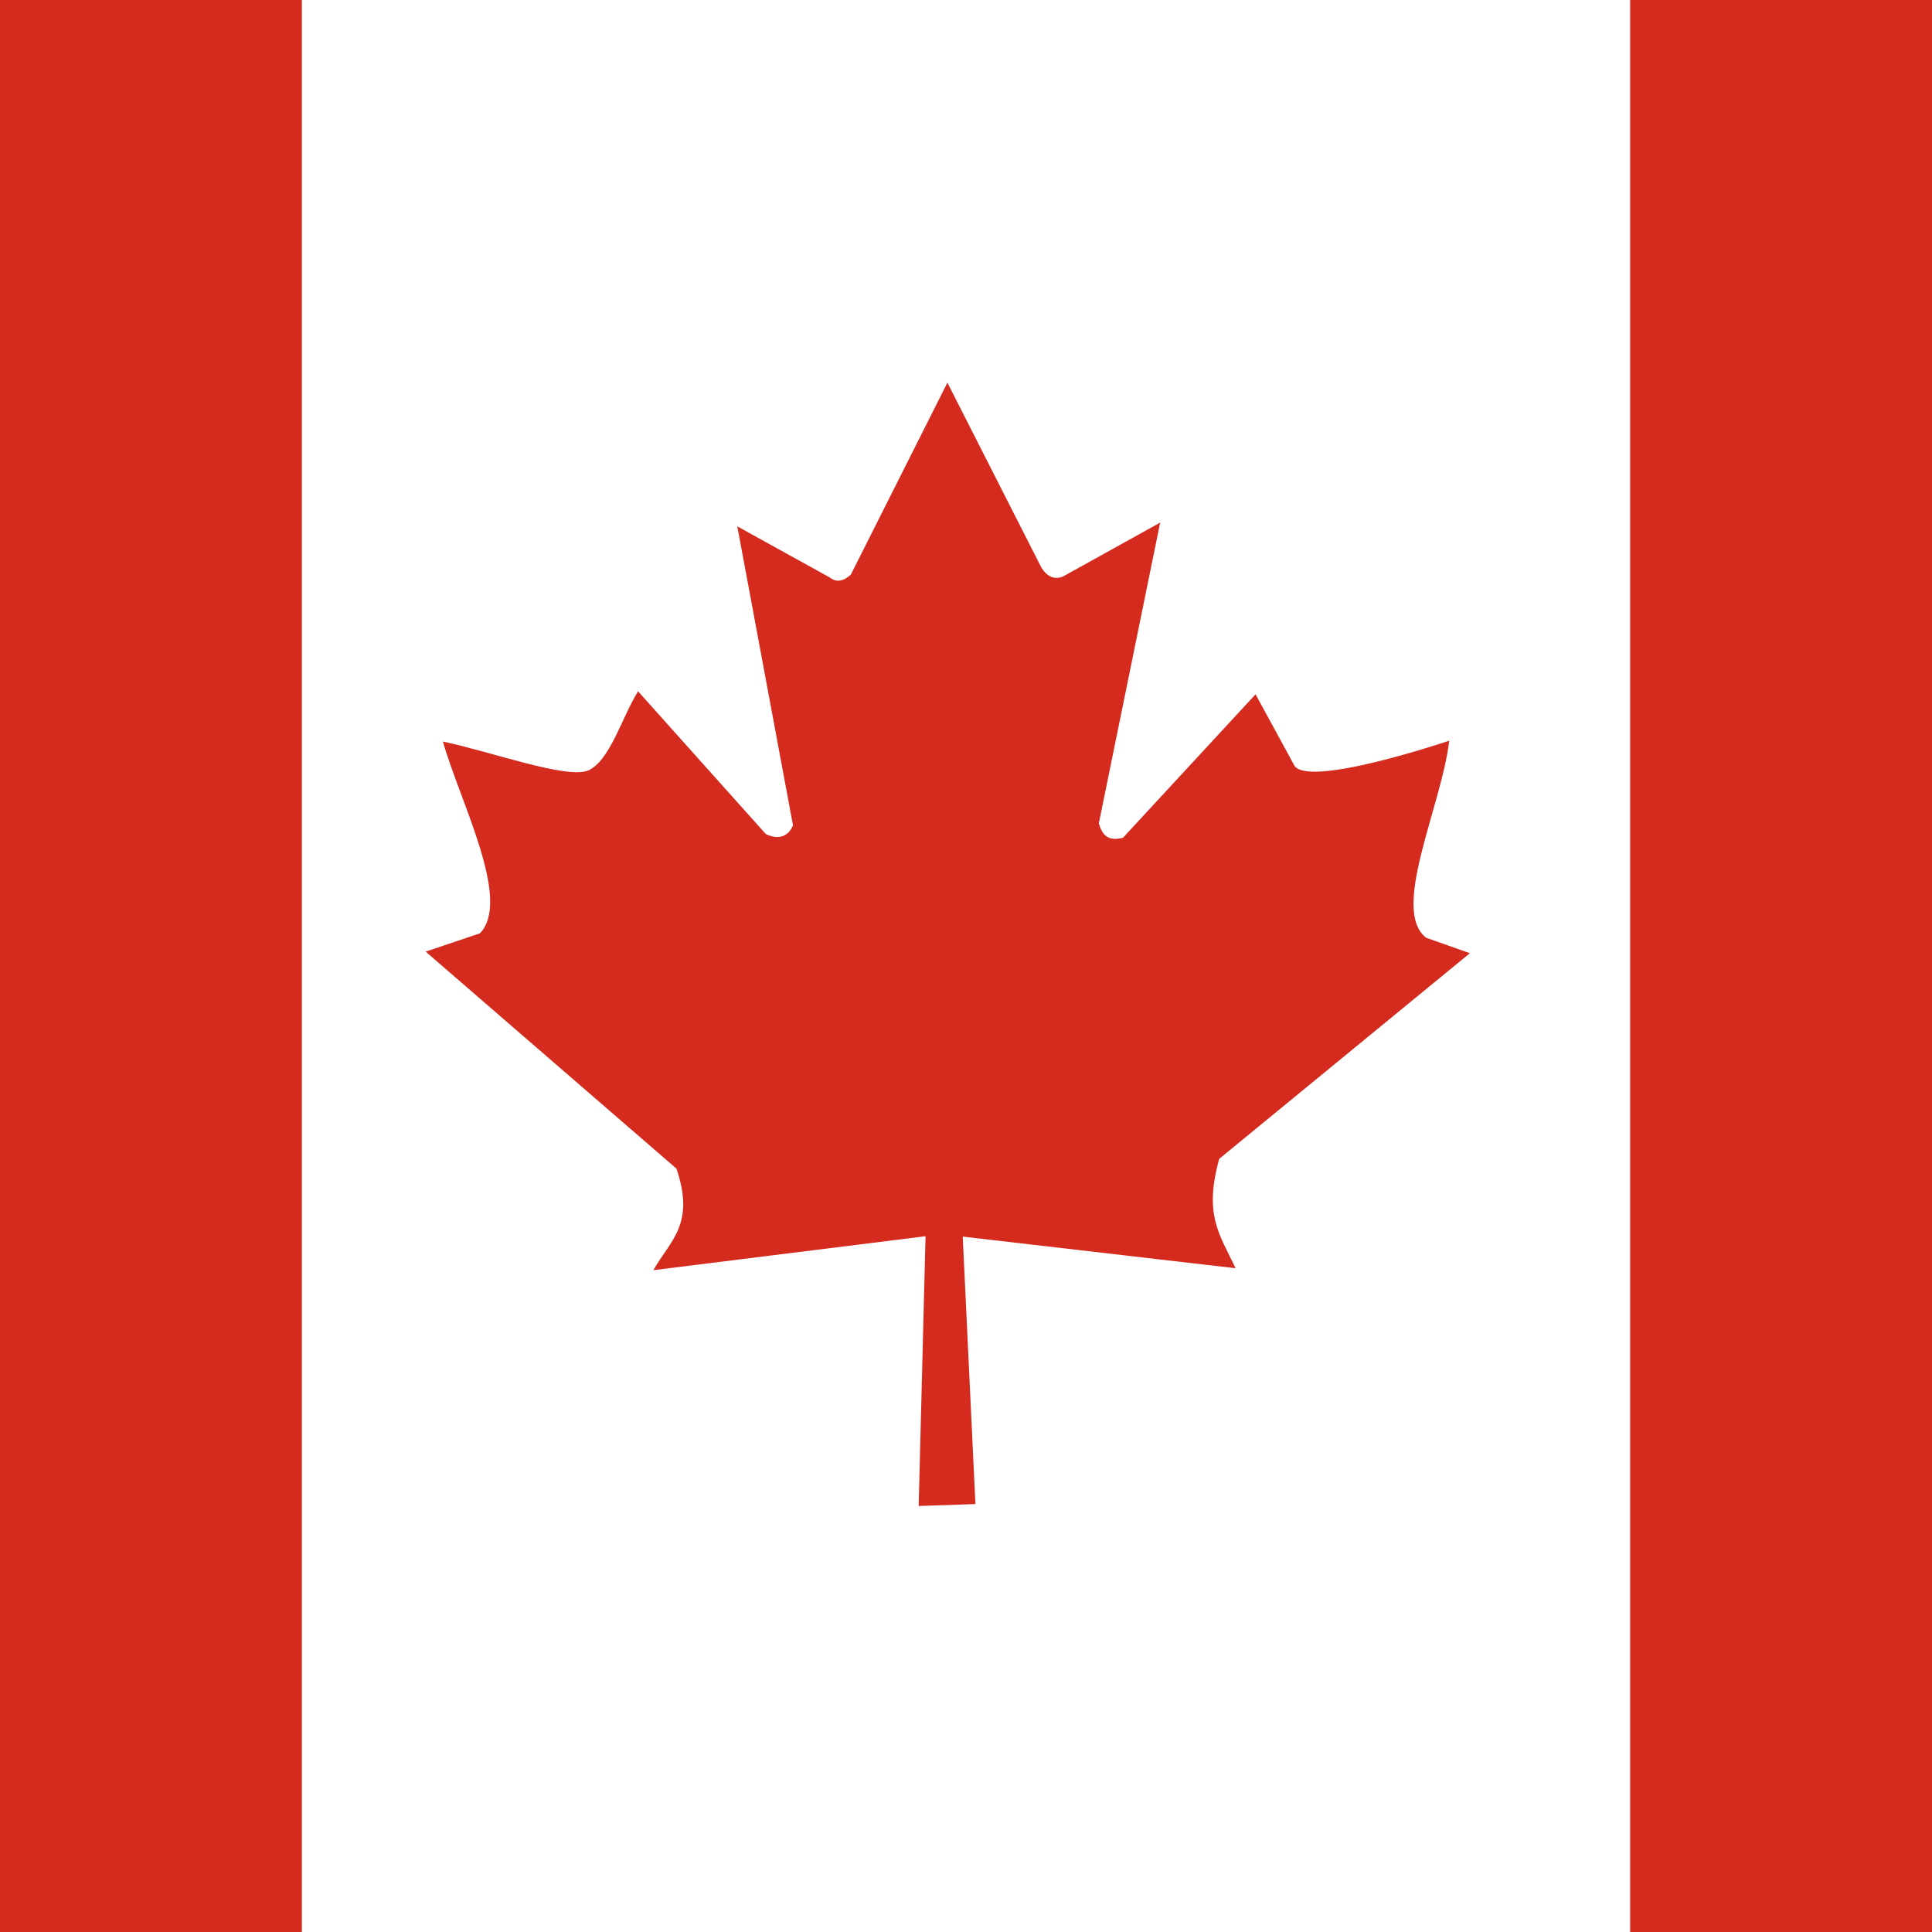 <svg width="16" height="16" viewBox="0 0 16 16" fill="none" xmlns="http://www.w3.org/2000/svg">
<rect x="0" y="0" width="16" height="16" fill="#333333" stroke="none"/>
<g clip-path="url(#clip0_12125_244)">
<path d="M2 0H14V16H2V0Z" fill="white"/>
<path d="M-3.5 0H2.5V16H-3.5V0ZM13.5 0H19.5V16H13.5V0ZM3.97 7.731L3.525 7.881L5.602 9.678C5.76 10.141 5.548 10.275 5.411 10.519L7.665 10.238L7.608 12.472L8.078 12.456L7.973 10.241L10.233 10.503C10.094 10.213 9.97 10.059 10.097 9.597L12.173 7.894L11.811 7.766C11.513 7.537 11.938 6.678 12.002 6.134C12.002 6.134 10.792 6.544 10.713 6.328L10.398 5.75L9.3 6.938C9.179 6.969 9.129 6.919 9.1 6.819L9.608 4.328L8.802 4.775C8.732 4.802 8.672 4.777 8.624 4.7L7.846 3.169L7.046 4.759C6.983 4.816 6.925 4.824 6.875 4.784L6.106 4.359L6.567 6.834C6.532 6.928 6.443 6.959 6.341 6.906L5.284 5.725C5.148 5.944 5.052 6.3 4.871 6.381C4.69 6.453 4.078 6.228 3.668 6.141C3.808 6.638 4.246 7.463 3.97 7.734V7.731Z" fill="#D52B1E"/>
</g>
<defs>
<clipPath id="clip0_12125_244">
<rect width="16" height="16" fill="white"/>
</clipPath>
</defs>
</svg>
